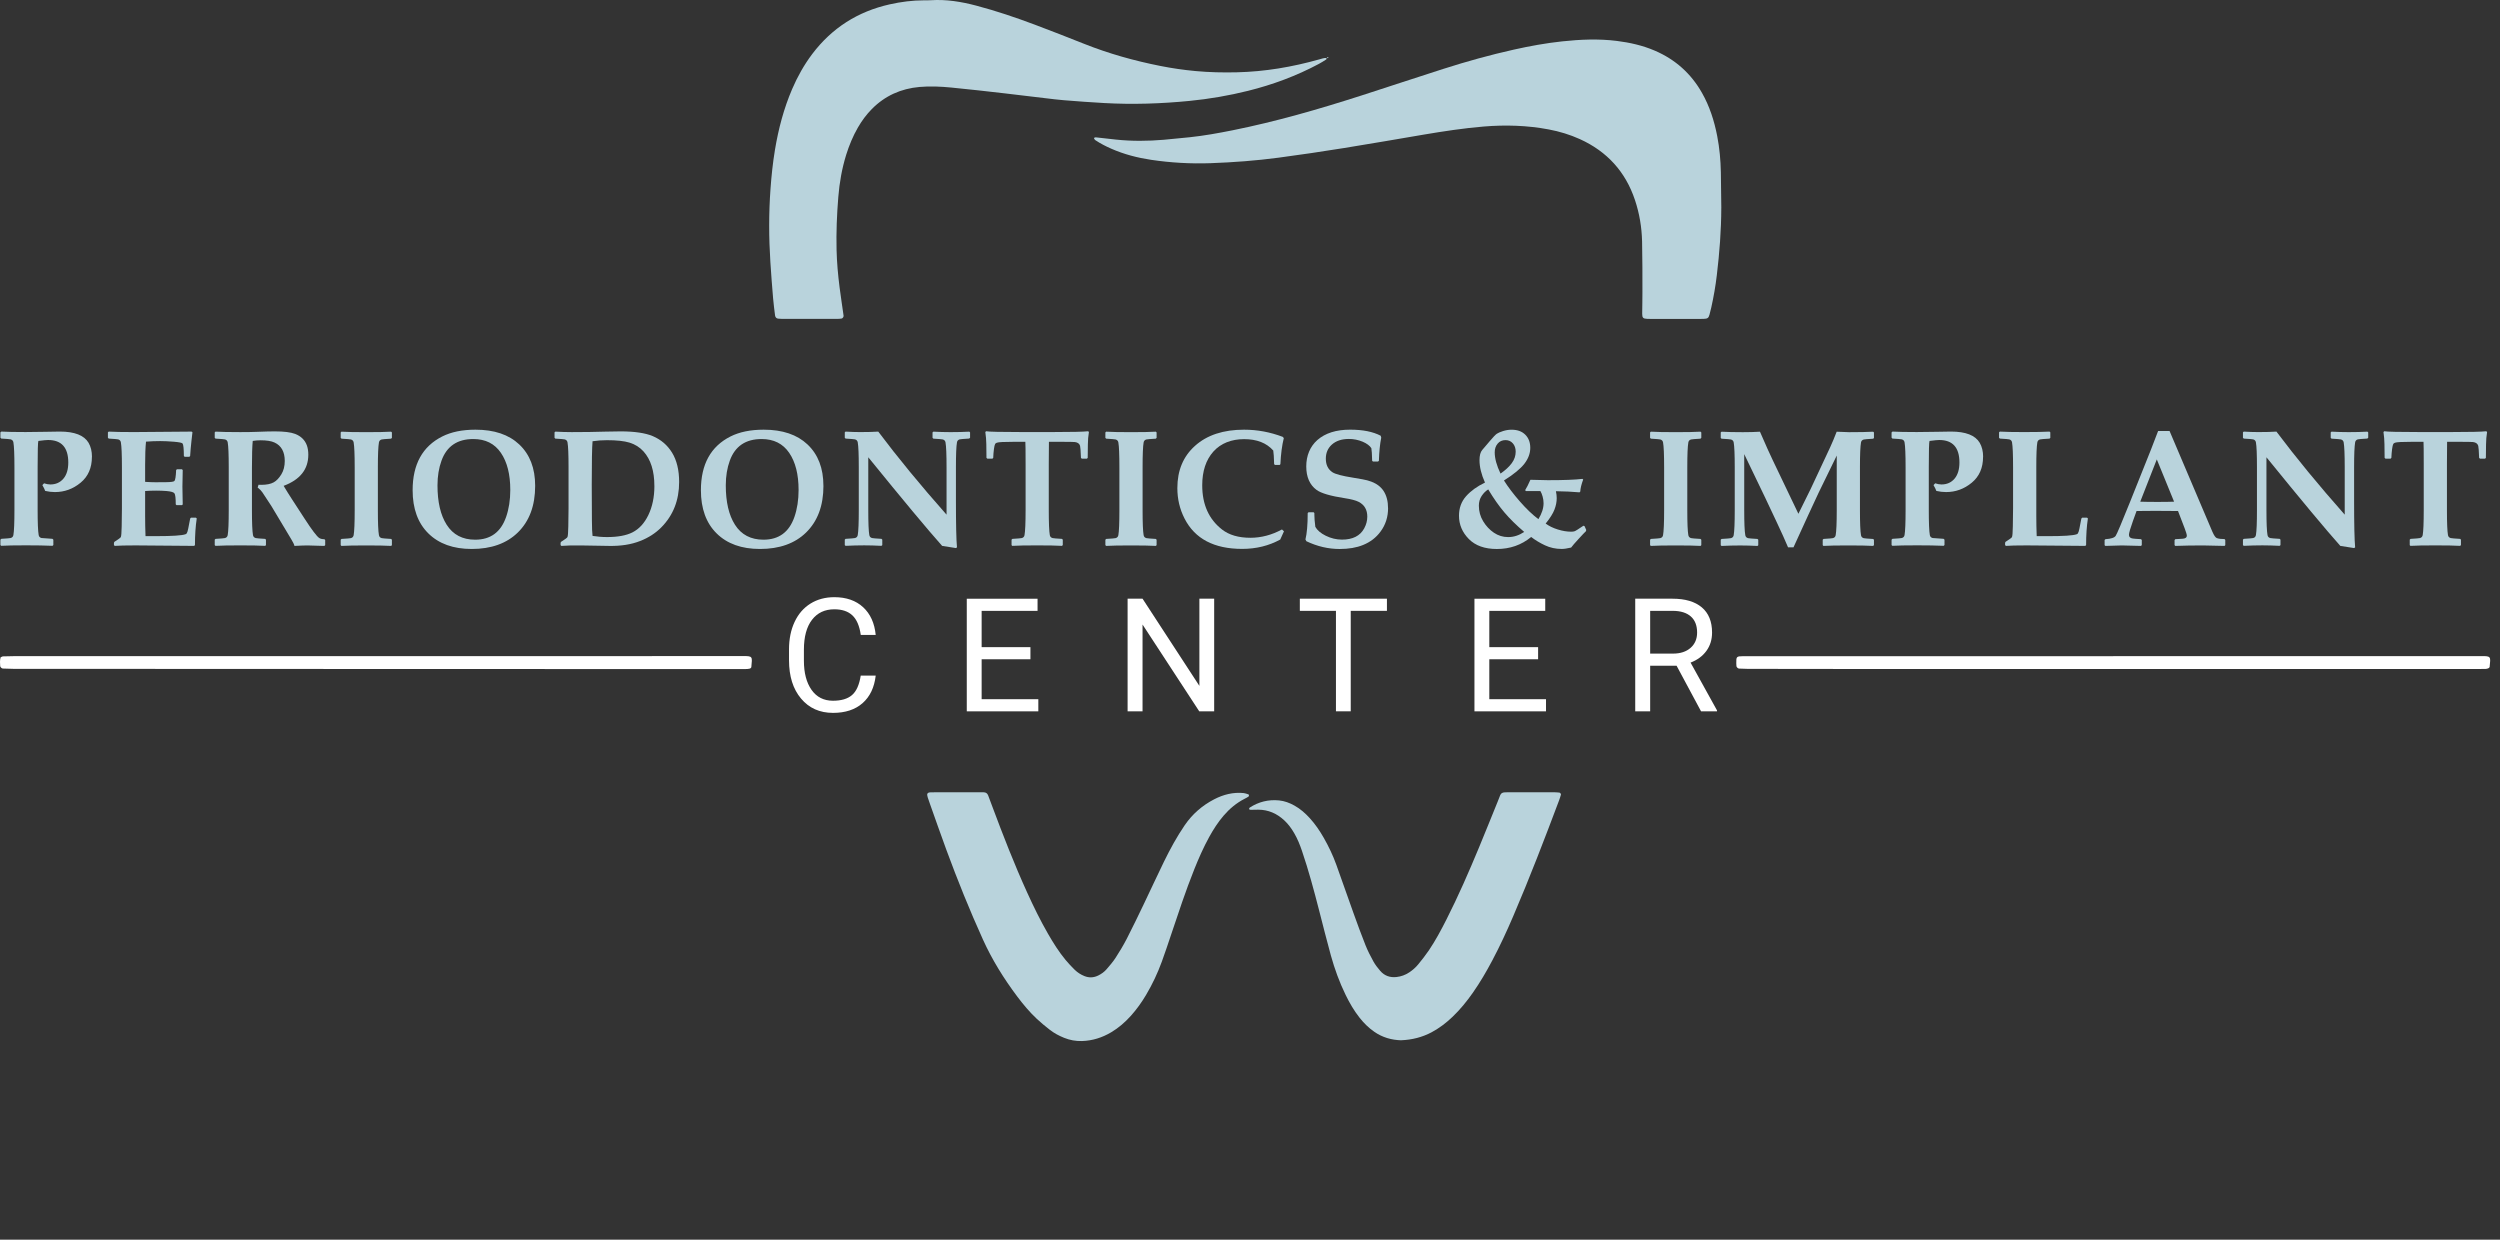 <svg width="242" height="120" viewBox="0 0 242 120" fill="none" xmlns="http://www.w3.org/2000/svg">
<rect x="0" y="0" width="242" height="120" fill="#333333" stroke="none"/>
<g clip-path="url(#clip0_1228_68)">
<path d="M166.621 20.136C166.616 22.31 166.446 24.477 166.189 26.633C166.065 27.68 165.885 28.719 165.656 29.748C165.602 29.99 165.54 30.232 165.476 30.471C165.391 30.777 165.286 30.855 164.936 30.865C164.843 30.867 164.75 30.87 164.658 30.87C163.014 30.87 161.37 30.87 159.726 30.87C159.633 30.87 159.541 30.87 159.448 30.865C159.052 30.849 158.962 30.762 158.964 30.36C158.969 29.679 158.99 28.994 158.987 28.313C158.985 26.669 158.993 25.024 158.954 23.381C158.923 22.012 158.699 20.666 158.264 19.362C157.348 16.619 155.563 14.664 152.939 13.47C151.974 13.033 150.965 12.726 149.926 12.531C147.839 12.137 145.74 12.073 143.625 12.248C141.675 12.41 139.745 12.706 137.821 13.03C135.253 13.465 132.688 13.915 130.118 14.327C128.006 14.666 125.891 14.983 123.768 15.263C121.584 15.554 119.387 15.716 117.187 15.796C115.26 15.865 113.34 15.755 111.434 15.472C110.112 15.274 108.823 14.942 107.593 14.404C107.053 14.167 106.528 13.9 106.036 13.573C105.951 13.516 105.869 13.359 105.913 13.341C105.964 13.318 106.026 13.29 106.077 13.295C106.726 13.364 107.372 13.442 108.017 13.511C109.566 13.676 111.115 13.66 112.664 13.529C113.497 13.457 114.331 13.375 115.165 13.285C116.554 13.138 117.925 12.889 119.294 12.616C123.526 11.767 127.663 10.57 131.767 9.251C134.422 8.396 137.07 7.514 139.727 6.665C141.971 5.947 144.24 5.317 146.543 4.802C148.086 4.457 149.643 4.174 151.215 4.005C152.975 3.817 154.742 3.74 156.507 3.961C157.776 4.12 159.011 4.398 160.189 4.905C162.167 5.754 163.688 7.113 164.75 8.986C165.494 10.295 165.942 11.708 166.227 13.177C166.451 14.337 166.557 15.51 166.58 16.691C166.603 17.839 166.611 18.986 166.623 20.134L166.621 20.136Z" fill="#B9D3DC"/>
<path d="M128.407 5.592C128.399 5.649 128.412 5.734 128.381 5.754C128.147 5.906 127.913 6.055 127.666 6.186C125.494 7.347 123.205 8.196 120.82 8.79C118.952 9.256 117.061 9.58 115.147 9.768C112.396 10.038 109.643 10.13 106.88 9.974C105.581 9.899 104.282 9.811 102.985 9.701C102.398 9.652 101.814 9.58 101.228 9.51C99.905 9.354 98.583 9.189 97.258 9.037C95.534 8.842 93.81 8.638 92.081 8.474C91.062 8.376 90.038 8.327 89.014 8.417C87.219 8.577 85.665 9.266 84.391 10.558C83.864 11.09 83.426 11.69 83.051 12.335C82.567 13.172 82.202 14.057 81.913 14.978C81.497 16.316 81.26 17.682 81.147 19.081C81.008 20.785 80.941 22.485 80.98 24.191C81.008 25.4 81.118 26.604 81.27 27.803C81.389 28.724 81.53 29.643 81.659 30.564C81.674 30.674 81.564 30.826 81.458 30.837C81.335 30.849 81.211 30.867 81.088 30.867C79.289 30.867 77.491 30.867 75.692 30.867C75.569 30.867 75.445 30.855 75.322 30.844C75.162 30.829 75.049 30.716 75.026 30.541C74.959 29.988 74.882 29.434 74.836 28.879C74.738 27.705 74.645 26.53 74.571 25.354C74.419 23 74.414 20.646 74.584 18.291C74.676 17.023 74.807 15.76 75.016 14.504C75.353 12.479 75.87 10.506 76.683 8.615C77.2 7.414 77.833 6.279 78.62 5.234C80.529 2.705 83.04 1.113 86.125 0.421C87.216 0.176 88.322 0.032 89.444 0.032C89.66 0.032 89.879 0.037 90.095 0.022C91.598 -0.076 93.059 0.163 94.507 0.547C96.427 1.054 98.305 1.689 100.163 2.386C101.758 2.986 103.345 3.606 104.927 4.236C107.325 5.191 109.795 5.883 112.324 6.384C113.451 6.608 114.586 6.773 115.728 6.878C117.056 7.002 118.388 7.03 119.724 6.999C122.435 6.938 125.088 6.485 127.692 5.752C127.931 5.685 128.162 5.597 128.417 5.613L128.399 5.589L128.407 5.592Z" fill="#B9D3DC"/>
<path d="M92.614 76.694C93.484 76.694 94.35 76.694 95.22 76.694C95.426 76.694 95.575 76.795 95.65 76.988C95.784 77.335 95.912 77.685 96.041 78.032C97.093 80.85 98.179 83.651 99.427 86.391C100.044 87.747 100.695 89.082 101.439 90.374C101.951 91.262 102.491 92.131 103.147 92.921C103.425 93.253 103.721 93.572 104.032 93.876C104.3 94.135 104.611 94.339 104.961 94.48C105.421 94.668 105.869 94.645 106.309 94.429C106.618 94.277 106.898 94.079 107.122 93.816C107.423 93.464 107.732 93.112 107.984 92.723C108.37 92.126 108.74 91.514 109.067 90.881C109.648 89.751 110.197 88.604 110.747 87.459C111.39 86.119 112.01 84.765 112.664 83.427C113.263 82.203 113.914 81.001 114.686 79.874C115.419 78.804 116.371 77.976 117.519 77.379C118.414 76.913 119.369 76.666 120.39 76.769C120.539 76.784 120.686 76.846 120.833 76.892C120.858 76.9 120.899 76.934 120.899 76.952C120.899 77.006 120.894 77.083 120.863 77.106C120.735 77.191 120.596 77.263 120.459 77.332C119.677 77.736 119.016 78.292 118.445 78.956C117.897 79.594 117.447 80.299 117.043 81.035C116.49 82.041 116.029 83.09 115.602 84.158C114.774 86.232 114.074 88.352 113.366 90.467C113.073 91.349 112.777 92.229 112.458 93.104C112.054 94.213 111.55 95.278 110.948 96.294C110.521 97.017 110.034 97.699 109.474 98.324C108.91 98.952 108.282 99.5 107.554 99.93C106.685 100.444 105.751 100.742 104.734 100.773C104.135 100.791 103.564 100.686 103.008 100.462C102.517 100.264 102.051 100.017 101.632 99.693C101.192 99.351 100.759 98.996 100.353 98.615C99.648 97.956 99.036 97.215 98.457 96.446C97.17 94.73 96.043 92.918 95.153 90.958C93.859 88.105 92.691 85.203 91.608 82.264C91.062 80.783 90.543 79.288 90.013 77.798C89.941 77.595 89.869 77.389 89.802 77.183C89.689 76.831 89.763 76.707 90.1 76.697C90.316 76.689 90.535 76.692 90.751 76.692C91.371 76.692 91.991 76.692 92.611 76.692V76.702L92.614 76.694Z" fill="#B9D3DC"/>
<path d="M135.657 100.701C134.692 100.676 133.812 100.421 133.023 99.87C132.482 99.495 132.022 99.039 131.615 98.525C131.072 97.84 130.638 97.092 130.257 96.309C129.657 95.08 129.192 93.799 128.826 92.481C128.43 91.048 128.072 89.602 127.699 88.161C127.198 86.211 126.678 84.264 126.027 82.355C125.826 81.765 125.595 81.194 125.281 80.654C125.016 80.196 124.707 79.769 124.316 79.409C123.606 78.75 122.775 78.38 121.797 78.377C121.55 78.377 121.301 78.39 121.054 78.39C121.005 78.39 120.92 78.356 120.912 78.326C120.902 78.279 120.933 78.2 120.974 78.174C121.836 77.613 122.783 77.381 123.807 77.479C124.342 77.531 124.831 77.718 125.296 77.976C125.873 78.295 126.359 78.727 126.799 79.211C127.321 79.787 127.756 80.427 128.142 81.104C128.618 81.94 129.032 82.807 129.359 83.716C129.922 85.293 130.47 86.872 131.039 88.447C131.407 89.468 131.777 90.487 132.179 91.493C132.397 92.039 132.668 92.566 132.953 93.081C133.133 93.402 133.365 93.701 133.607 93.981C134.021 94.462 134.561 94.647 135.191 94.575C135.631 94.524 136.035 94.377 136.403 94.135C136.743 93.912 137.046 93.644 137.301 93.33C137.654 92.898 137.998 92.458 138.312 91.998C138.958 91.046 139.496 90.032 140.015 89.008C141.166 86.739 142.182 84.408 143.157 82.061C143.774 80.572 144.374 79.077 144.981 77.582C145.063 77.381 145.143 77.178 145.22 76.977C145.297 76.777 145.46 76.707 145.658 76.7C145.75 76.694 145.843 76.692 145.936 76.692C147.456 76.692 148.977 76.692 150.495 76.692C150.649 76.692 150.803 76.712 150.955 76.725C151.027 76.73 151.12 76.862 151.099 76.926C151.043 77.103 150.994 77.284 150.927 77.456C149.509 81.228 148.066 84.992 146.476 88.697C145.853 90.15 145.189 91.586 144.448 92.983C143.882 94.053 143.273 95.095 142.578 96.088C141.989 96.93 141.346 97.722 140.602 98.432C139.995 99.014 139.331 99.52 138.588 99.919C137.666 100.411 136.684 100.65 135.657 100.696V100.701Z" fill="#B9D3DC"/>
<path d="M204.56 63.511C216.186 63.511 227.815 63.511 239.442 63.511C239.689 63.511 239.938 63.511 240.185 63.511C241.145 63.504 241.104 63.552 240.996 64.561C240.991 64.607 240.929 64.666 240.877 64.687C240.795 64.723 240.703 64.749 240.612 64.751C240.304 64.762 239.992 64.762 239.684 64.762C233.915 64.762 228.15 64.762 222.381 64.762C209.018 64.762 195.653 64.762 182.289 64.762C177.918 64.762 173.544 64.751 169.173 64.746C168.895 64.746 168.615 64.731 168.337 64.718C168.231 64.713 168.093 64.579 168.087 64.479C168.082 64.386 168.072 64.293 168.072 64.201C168.064 63.552 168.09 63.527 168.743 63.519C168.96 63.516 169.178 63.519 169.394 63.519C181.116 63.519 192.835 63.519 204.557 63.519V63.514L204.56 63.511Z" fill="white"/>
<path d="M0.057 63.632C0.131 63.601 0.214 63.542 0.299 63.537C0.638 63.522 0.98 63.516 1.32 63.516C11.179 63.516 21.041 63.516 30.9 63.516C44.325 63.516 57.75 63.511 71.175 63.509C71.422 63.509 71.671 63.509 71.918 63.509C72.88 63.498 72.824 63.552 72.731 64.561C72.721 64.669 72.621 64.71 72.536 64.731C72.415 64.757 72.291 64.762 72.168 64.764C71.89 64.769 71.609 64.767 71.332 64.767C60.387 64.767 49.442 64.764 38.497 64.759C26.096 64.754 13.693 64.749 1.292 64.744C0.952 64.744 0.61 64.728 0.27 64.715C0.165 64.71 0.026 64.574 0.018 64.481C0 64.203 -0.026 63.925 0.059 63.635L0.057 63.632Z" fill="white"/>
<path d="M128.425 5.613C128.466 5.579 128.505 5.543 128.546 5.517C128.554 5.512 128.6 5.551 128.597 5.553C128.554 5.654 128.484 5.641 128.407 5.592L128.422 5.613H128.425Z" fill="#B9D3DC"/>
<path d="M8.897 44.218C8.897 45.291 8.532 46.127 7.798 46.729C7.068 47.331 6.239 47.632 5.318 47.632C5.007 47.632 4.691 47.596 4.374 47.521C4.328 47.38 4.235 47.192 4.101 46.958L4.266 46.785C4.485 46.857 4.685 46.896 4.868 46.896C5.393 46.896 5.815 46.711 6.134 46.338C6.453 45.965 6.61 45.442 6.61 44.771C6.61 43.317 5.956 42.592 4.649 42.592C4.492 42.592 4.181 42.623 3.713 42.684C3.667 42.81 3.643 43.662 3.643 45.239V49.371C3.643 50.611 3.677 51.419 3.744 51.792C3.769 51.944 3.86 52.039 4.009 52.08C4.055 52.09 4.413 52.116 5.079 52.157L5.164 52.242V52.757L5.087 52.834C4.374 52.803 3.52 52.788 2.524 52.788C1.405 52.788 0.602 52.803 0.119 52.834L0.041 52.765V52.242L0.126 52.157C0.651 52.127 0.955 52.101 1.032 52.08C1.184 52.039 1.271 51.941 1.297 51.792C1.364 51.416 1.397 50.609 1.397 49.371V45.239C1.397 43.999 1.364 43.191 1.297 42.818C1.271 42.666 1.181 42.571 1.032 42.53C0.955 42.509 0.649 42.484 0.119 42.453L0.041 42.368V41.853L0.126 41.776C0.636 41.807 1.42 41.822 2.478 41.822C2.915 41.822 3.546 41.815 4.369 41.799C5.192 41.784 5.666 41.776 5.792 41.776C7.22 41.776 8.146 42.139 8.573 42.862C8.792 43.237 8.902 43.69 8.902 44.22L8.897 44.218Z" fill="#B9D3DC"/>
<path d="M19.044 50.187C18.928 50.948 18.872 51.807 18.872 52.765L18.795 52.842L13.114 52.795C12.165 52.795 11.496 52.811 11.107 52.842L11.03 52.765V52.546L11.069 52.453C11.454 52.209 11.663 52.054 11.694 51.993C11.74 51.895 11.768 51.548 11.779 50.953L11.802 49.204V45.242C11.802 44.002 11.768 43.194 11.701 42.821C11.676 42.669 11.586 42.574 11.437 42.532C11.359 42.512 11.053 42.486 10.523 42.455L10.446 42.378V41.848L10.523 41.779C11.048 41.81 11.861 41.825 12.96 41.825C13.94 41.825 15.8 41.81 18.545 41.779L18.63 41.84L18.53 42.708C18.499 42.983 18.476 43.217 18.46 43.41L18.406 44.135L18.329 44.22H17.876L17.799 44.143C17.794 43.436 17.753 43.032 17.673 42.931C17.616 42.859 17.336 42.8 16.834 42.759C16.333 42.718 15.89 42.697 15.509 42.697C15.056 42.697 14.598 42.715 14.133 42.751C14.076 43.299 14.048 44.056 14.048 45.026V46.644C14.46 46.67 14.794 46.682 15.049 46.682L16.073 46.675C16.551 46.67 16.824 46.631 16.886 46.556C16.968 46.464 17.025 46.111 17.05 45.502L17.128 45.424H17.611L17.688 45.502C17.668 46.086 17.658 46.618 17.658 47.104C17.658 47.629 17.668 48.206 17.688 48.831L17.611 48.9H17.089L17.012 48.823C17.012 48.224 16.971 47.869 16.886 47.755C16.803 47.642 16.551 47.57 16.127 47.532C15.81 47.506 15.471 47.493 15.111 47.493C14.73 47.493 14.375 47.506 14.048 47.532V49.914C14.048 50.596 14.061 51.257 14.086 51.898H15.149C16.67 51.898 17.604 51.838 17.946 51.718C18.002 51.697 18.044 51.669 18.072 51.633C18.123 51.56 18.175 51.404 18.221 51.164L18.409 50.194L18.486 50.109H18.962L19.047 50.187H19.044Z" fill="#B9D3DC"/>
<path d="M31.476 52.767L31.399 52.844C31.363 52.844 31.263 52.842 31.103 52.837C30.39 52.811 29.945 52.798 29.768 52.798C29.503 52.798 29.081 52.813 28.502 52.844C28.481 52.718 28.381 52.51 28.206 52.219L26.269 48.985L25.402 47.665C25.294 47.503 25.139 47.344 24.941 47.189L25.026 46.924C25.147 46.929 25.235 46.932 25.291 46.932C25.8 46.932 26.202 46.852 26.495 46.69C26.76 46.544 27.005 46.289 27.231 45.923C27.455 45.558 27.565 45.123 27.565 44.619C27.565 43.739 27.236 43.145 26.58 42.839C26.269 42.692 25.811 42.62 25.214 42.62C24.954 42.62 24.704 42.641 24.465 42.682C24.414 43.191 24.388 44.063 24.388 45.291V49.376C24.388 50.616 24.422 51.424 24.488 51.797C24.514 51.949 24.604 52.044 24.753 52.085C24.831 52.106 25.137 52.132 25.667 52.163L25.744 52.24V52.762L25.674 52.839C25.152 52.808 24.352 52.793 23.269 52.793C22.186 52.793 21.347 52.808 20.863 52.839L20.786 52.77V52.24L20.863 52.163C21.393 52.132 21.699 52.106 21.777 52.085C21.928 52.044 22.016 51.947 22.042 51.797C22.108 51.422 22.142 50.614 22.142 49.376V45.244C22.142 44.004 22.108 43.196 22.042 42.823C22.016 42.672 21.926 42.576 21.777 42.535C21.699 42.514 21.393 42.489 20.863 42.458L20.786 42.381V41.851L20.863 41.781C21.373 41.812 22.175 41.828 23.269 41.828C23.904 41.828 24.419 41.82 24.815 41.804C25.602 41.774 26.189 41.758 26.58 41.758C27.48 41.758 28.142 41.838 28.564 42C29.132 42.219 29.511 42.589 29.703 43.109C29.796 43.364 29.845 43.667 29.845 44.014C29.845 45.432 29.047 46.435 27.455 47.03C27.715 47.467 27.99 47.91 28.283 48.357L29.487 50.21C30.195 51.303 30.668 51.926 30.902 52.078C31.023 52.155 31.188 52.196 31.401 52.196L31.479 52.273V52.772L31.476 52.767Z" fill="#B9D3DC"/>
<path d="M37.936 52.767L37.867 52.844C37.347 52.813 36.542 52.798 35.454 52.798C34.365 52.798 33.568 52.813 33.048 52.844L32.979 52.767V52.245L33.056 52.168C33.588 52.137 33.892 52.111 33.969 52.09C34.121 52.049 34.208 51.952 34.234 51.802C34.301 51.427 34.334 50.619 34.334 49.381V45.249C34.334 44.009 34.301 43.202 34.234 42.828C34.208 42.677 34.118 42.581 33.969 42.54C33.892 42.52 33.586 42.494 33.056 42.463L32.979 42.386V41.856L33.056 41.786C33.555 41.817 34.358 41.833 35.461 41.833C36.565 41.833 37.36 41.817 37.859 41.786L37.936 41.856V42.386L37.859 42.463C37.327 42.494 37.023 42.52 36.946 42.54C36.794 42.581 36.707 42.679 36.681 42.828C36.614 43.204 36.578 44.012 36.578 45.249V49.381C36.578 50.621 36.611 51.429 36.681 51.802C36.707 51.954 36.794 52.049 36.946 52.09C37.023 52.111 37.329 52.137 37.859 52.168L37.936 52.245V52.767Z" fill="#B9D3DC"/>
<path d="M51.804 47.025C51.804 48.947 51.243 50.454 50.124 51.548C49.035 52.61 47.548 53.14 45.663 53.14C43.882 53.14 42.483 52.639 41.466 51.635C40.45 50.632 39.943 49.237 39.943 47.452C39.943 44.946 40.898 43.212 42.812 42.249C43.681 41.812 44.752 41.593 46.023 41.593C47.839 41.593 49.254 42.069 50.265 43.024C51.292 43.994 51.804 45.327 51.804 47.025ZM49.396 47.429C49.396 45.918 49.092 44.719 48.485 43.832C47.878 42.944 46.99 42.499 45.817 42.499C44.271 42.499 43.244 43.194 42.74 44.586C42.48 45.298 42.349 46.098 42.349 46.983C42.349 48.594 42.645 49.865 43.239 50.796C43.854 51.761 44.772 52.242 45.997 52.242C47.482 52.242 48.48 51.512 48.989 50.048C49.259 49.271 49.396 48.398 49.396 47.431V47.429Z" fill="#B9D3DC"/>
<path d="M65.741 46.657C65.741 48.422 65.165 49.886 64.014 51.049C63.451 51.617 62.769 52.057 61.967 52.368C61.107 52.708 60.104 52.865 58.959 52.844L56.201 52.798C55.45 52.788 54.83 52.803 54.341 52.844L54.264 52.767V52.548L54.302 52.456C54.688 52.212 54.896 52.057 54.927 51.995C54.974 51.903 55.002 51.555 55.012 50.956L55.035 49.206V45.244C55.035 44.004 55.002 43.196 54.935 42.823C54.909 42.672 54.819 42.576 54.67 42.535C54.593 42.514 54.287 42.489 53.757 42.458L53.679 42.381V41.851L53.757 41.781C54.31 41.812 54.835 41.828 55.334 41.828C56.548 41.828 57.642 41.812 58.614 41.781C59.098 41.766 59.587 41.758 60.075 41.758C61.429 41.758 62.468 41.913 63.194 42.219C63.986 42.558 64.606 43.088 65.054 43.814C65.512 44.56 65.741 45.509 65.741 46.664V46.657ZM63.343 47.032C63.343 45.589 62.993 44.48 62.296 43.703C61.931 43.297 61.475 43.011 60.93 42.844C60.41 42.687 59.682 42.61 58.751 42.61C58.267 42.61 57.804 42.643 57.359 42.713C57.307 43.297 57.281 44.707 57.281 46.947L57.297 50.362C57.302 51.123 57.323 51.627 57.359 51.877C57.817 51.949 58.285 51.988 58.766 51.988C59.803 51.988 60.621 51.836 61.22 51.535C61.866 51.206 62.378 50.65 62.759 49.862C63.15 49.05 63.346 48.108 63.346 47.035L63.343 47.032Z" fill="#B9D3DC"/>
<path d="M79.709 47.025C79.709 48.947 79.148 50.454 78.029 51.548C76.94 52.61 75.453 53.14 73.567 53.14C71.787 53.14 70.387 52.639 69.371 51.635C68.355 50.632 67.848 49.237 67.848 47.452C67.848 44.946 68.802 43.212 70.714 42.249C71.584 41.812 72.654 41.593 73.925 41.593C75.744 41.593 77.156 42.069 78.168 43.024C79.194 43.994 79.706 45.327 79.706 47.025H79.709ZM77.303 47.429C77.303 45.918 76.999 44.719 76.392 43.832C75.785 42.944 74.895 42.499 73.724 42.499C72.178 42.499 71.151 43.194 70.647 44.586C70.387 45.298 70.256 46.098 70.256 46.983C70.256 48.594 70.552 49.865 71.146 50.796C71.761 51.761 72.68 52.242 73.904 52.242C75.389 52.242 76.387 51.512 76.897 50.048C77.167 49.271 77.303 48.398 77.303 47.431V47.429Z" fill="#B9D3DC"/>
<path d="M93.898 42.376L93.813 42.453C93.28 42.484 92.977 42.509 92.9 42.53C92.748 42.571 92.66 42.669 92.635 42.818C92.568 43.194 92.534 44.002 92.534 45.239V48.411C92.534 50.75 92.568 52.273 92.635 52.983L92.534 53.053C91.945 52.955 91.5 52.883 91.199 52.842C89.802 51.275 87.419 48.414 84.049 44.264V49.374C84.049 50.614 84.082 51.422 84.149 51.795C84.175 51.947 84.265 52.042 84.414 52.083C84.492 52.103 84.798 52.129 85.328 52.16L85.405 52.237V52.767L85.328 52.837C84.728 52.806 84.172 52.79 83.655 52.79C83.056 52.79 82.454 52.806 81.852 52.837L81.775 52.767V52.237L81.852 52.16C82.382 52.129 82.688 52.103 82.765 52.083C82.917 52.042 83.004 51.944 83.03 51.795C83.097 51.419 83.13 50.611 83.13 49.374V45.242C83.13 44.002 83.097 43.194 83.03 42.821C83.004 42.669 82.914 42.574 82.765 42.532C82.688 42.512 82.382 42.486 81.852 42.455L81.775 42.378V41.848L81.852 41.779C82.346 41.81 82.817 41.825 83.267 41.825C83.969 41.825 84.553 41.81 85.016 41.779C86.892 44.279 89.094 46.958 91.626 49.819V45.247C91.626 44.007 91.593 43.199 91.526 42.826C91.5 42.674 91.41 42.579 91.261 42.538C91.183 42.517 90.877 42.491 90.347 42.461L90.27 42.383V41.853L90.347 41.784C90.931 41.815 91.484 41.83 92.012 41.83C92.683 41.83 93.288 41.815 93.826 41.784L93.903 41.853V42.383L93.898 42.376Z" fill="#B9D3DC"/>
<path d="M105.406 41.82C105.344 42.206 105.308 42.605 105.306 43.016L105.29 44.321L105.213 44.398H104.722L104.637 44.328C104.611 43.662 104.583 43.271 104.552 43.158C104.49 42.949 104.323 42.826 104.053 42.79C103.947 42.774 103.458 42.767 102.584 42.767H101.536C101.526 42.949 101.521 43.672 101.521 44.938V49.376C101.521 50.616 101.554 51.424 101.621 51.797C101.647 51.949 101.737 52.044 101.886 52.085C101.963 52.106 102.27 52.132 102.8 52.163L102.877 52.24V52.762L102.8 52.839C102.285 52.808 101.482 52.793 100.394 52.793C99.306 52.793 98.477 52.808 97.989 52.839L97.919 52.77V52.24L97.996 52.163C98.526 52.132 98.832 52.106 98.909 52.085C99.061 52.044 99.149 51.947 99.174 51.797C99.241 51.422 99.278 50.614 99.278 49.376V44.938C99.278 43.652 99.27 42.929 99.254 42.767H98.138C97.206 42.767 96.661 42.795 96.504 42.852C96.422 42.882 96.362 42.921 96.332 42.97C96.285 43.052 96.247 43.219 96.213 43.469C96.177 43.744 96.154 44.03 96.144 44.321L96.067 44.398H95.575L95.49 44.321L95.475 42.985C95.47 42.61 95.439 42.221 95.38 41.822L95.449 41.745C95.758 41.797 96.877 41.822 98.809 41.822H101.974C103.754 41.822 104.876 41.797 105.334 41.745L105.411 41.822L105.406 41.82Z" fill="#B9D3DC"/>
<path d="M111.959 52.767L111.889 52.844C111.37 52.813 110.564 52.798 109.476 52.798C108.388 52.798 107.59 52.813 107.071 52.844L107.001 52.767V52.245L107.078 52.168C107.608 52.137 107.914 52.111 107.992 52.09C108.143 52.049 108.231 51.952 108.257 51.802C108.324 51.427 108.357 50.619 108.357 49.381V45.249C108.357 44.009 108.324 43.202 108.257 42.828C108.231 42.677 108.141 42.581 107.992 42.54C107.914 42.52 107.608 42.494 107.078 42.463L107.001 42.386V41.856L107.078 41.786C107.577 41.817 108.38 41.833 109.484 41.833C110.588 41.833 111.383 41.817 111.882 41.786L111.959 41.856V42.386L111.882 42.463C111.352 42.494 111.046 42.52 110.968 42.54C110.817 42.581 110.729 42.679 110.703 42.828C110.636 43.204 110.603 44.012 110.603 45.249V49.381C110.603 50.621 110.636 51.429 110.703 51.802C110.729 51.954 110.819 52.049 110.968 52.09C111.046 52.111 111.352 52.137 111.882 52.168L111.959 52.245V52.767Z" fill="#B9D3DC"/>
<path d="M124.288 51.429L123.928 52.227C122.829 52.831 121.599 53.133 120.241 53.133C117.521 53.133 115.661 52.152 114.663 50.194C114.2 49.289 113.968 48.306 113.968 47.248C113.968 45.54 114.537 44.179 115.671 43.163C116.832 42.116 118.419 41.593 120.429 41.593C121.705 41.593 122.952 41.825 124.172 42.288L124.272 42.407C124.095 43.124 123.987 43.966 123.943 44.93L123.874 45.008H123.413L123.336 44.923C123.32 44.292 123.292 43.855 123.251 43.611C122.6 42.877 121.661 42.509 120.431 42.509C119.201 42.509 118.172 42.911 117.454 43.713C116.737 44.516 116.376 45.605 116.376 46.978C116.376 48.839 117.017 50.264 118.298 51.26C118.98 51.789 119.896 52.057 121.041 52.057C122.083 52.057 123.102 51.789 124.095 51.252L124.29 51.432L124.288 51.429Z" fill="#B9D3DC"/>
<path d="M134.366 49.188C134.366 50.048 134.121 50.807 133.632 51.463C133.205 52.042 132.644 52.471 131.952 52.752C131.317 53.012 130.558 53.143 129.678 53.143C128.584 53.143 127.512 52.893 126.459 52.392L126.367 52.219C126.513 51.62 126.585 50.768 126.585 49.664L126.663 49.587H127.162L127.231 49.664V49.844C127.231 50.135 127.262 50.521 127.324 51C127.512 51.334 127.849 51.62 128.332 51.859C128.837 52.109 129.364 52.235 129.909 52.235C130.941 52.235 131.654 51.874 132.05 51.157C132.253 50.786 132.354 50.403 132.354 50.009C132.354 49.343 132.076 48.867 131.517 48.579C131.242 48.437 130.797 48.321 130.182 48.226C128.79 48.013 127.877 47.745 127.439 47.421C126.778 46.932 126.446 46.173 126.446 45.147C126.446 44.12 126.807 43.227 127.524 42.592C128.286 41.925 129.343 41.591 130.697 41.591C131.916 41.591 132.899 41.786 133.65 42.178L133.704 42.365C133.578 42.985 133.504 43.729 133.478 44.601L133.393 44.678H132.902L132.824 44.601C132.809 43.976 132.783 43.569 132.747 43.382C132.585 43.137 132.305 42.929 131.903 42.756C131.476 42.579 131.031 42.491 130.568 42.491C129.871 42.491 129.318 42.677 128.911 43.047C128.53 43.397 128.34 43.847 128.34 44.398C128.34 44.997 128.556 45.437 128.988 45.718C129.269 45.9 129.933 46.075 130.98 46.24C131.088 46.255 131.394 46.307 131.893 46.397C132.199 46.448 132.485 46.526 132.745 46.623C133.27 46.821 133.666 47.122 133.933 47.529C134.219 47.971 134.363 48.525 134.363 49.186L134.366 49.188Z" fill="#B9D3DC"/>
<path d="M153.389 50.938L153.546 51.298L153.523 51.416C153.417 51.509 153.181 51.761 152.807 52.168C152.434 52.574 152.195 52.852 152.085 53.004C151.709 53.091 151.405 53.138 151.171 53.138C150.587 53.138 150.047 53.019 149.55 52.785C149.054 52.551 148.609 52.283 148.218 51.98C147.276 52.757 146.167 53.143 144.896 53.143C143.725 53.143 142.82 52.821 142.184 52.178C141.549 51.535 141.23 50.783 141.23 49.924C141.23 49.181 141.459 48.55 141.917 48.033C142.375 47.519 142.984 47.079 143.746 46.713C143.391 45.921 143.216 45.2 143.216 44.55C143.216 44.092 143.304 43.76 143.481 43.556L144.232 42.674C144.549 42.298 144.77 42.069 144.894 41.987C145.014 41.905 145.213 41.817 145.488 41.73C145.761 41.642 146.038 41.596 146.319 41.596C146.882 41.596 147.325 41.755 147.646 42.077C147.971 42.399 148.13 42.823 148.13 43.353C148.13 43.883 147.94 44.403 147.559 44.892C147.178 45.381 146.52 45.921 145.583 46.51C145.984 47.146 146.496 47.822 147.122 48.538C147.747 49.253 148.346 49.827 148.917 50.254C149.249 49.713 149.417 49.199 149.417 48.715C149.417 48.496 149.386 48.28 149.326 48.067C149.267 47.853 149.195 47.676 149.11 47.537H147.706L147.636 47.444C147.773 47.236 147.94 46.901 148.143 46.443C148.935 46.469 149.496 46.482 149.831 46.482C151.372 46.482 152.486 46.441 153.175 46.356L153.253 46.417C153.075 46.896 152.982 47.285 152.972 47.58L152.895 47.658C152.198 47.596 151.436 47.56 150.613 47.55C150.664 47.784 150.69 48.005 150.69 48.213C150.69 48.579 150.618 48.952 150.471 49.33C150.325 49.711 150.042 50.161 149.62 50.681C149.944 50.92 150.335 51.113 150.796 51.254C151.256 51.398 151.688 51.468 152.09 51.468C152.211 51.468 152.316 51.455 152.406 51.429C152.496 51.404 152.787 51.224 153.278 50.889L153.386 50.935L153.389 50.938ZM144.06 47.375C143.821 47.521 143.61 47.73 143.427 48.002C143.244 48.275 143.154 48.592 143.154 48.952C143.154 49.5 143.293 50.001 143.571 50.459C143.849 50.917 144.196 51.288 144.611 51.568C145.025 51.849 145.485 51.99 145.99 51.99C146.527 51.99 147.044 51.823 147.544 51.491C146.787 50.845 146.149 50.218 145.629 49.605C145.107 48.993 144.585 48.249 144.06 47.375ZM145.249 45.844C145.722 45.514 146.085 45.18 146.339 44.835C146.594 44.49 146.718 44.12 146.718 43.719C146.718 43.397 146.628 43.129 146.445 42.919C146.262 42.708 146.026 42.602 145.735 42.602C145.418 42.602 145.164 42.715 144.973 42.942C144.783 43.168 144.688 43.451 144.688 43.788C144.688 44.377 144.876 45.062 145.251 45.844H145.249Z" fill="#B9D3DC"/>
<path d="M164.686 52.767L164.617 52.844C164.097 52.813 163.292 52.798 162.203 52.798C161.115 52.798 160.318 52.813 159.798 52.844L159.728 52.767V52.245L159.806 52.168C160.336 52.137 160.642 52.111 160.719 52.09C160.871 52.049 160.958 51.952 160.984 51.802C161.051 51.427 161.087 50.619 161.087 49.381V45.249C161.087 44.009 161.053 43.202 160.984 42.828C160.958 42.677 160.868 42.581 160.719 42.54C160.642 42.52 160.336 42.494 159.806 42.463L159.728 42.386V41.856L159.806 41.786C160.305 41.817 161.107 41.833 162.211 41.833C163.315 41.833 164.11 41.817 164.609 41.786L164.686 41.856V42.386L164.609 42.463C164.076 42.494 163.773 42.52 163.696 42.54C163.544 42.581 163.456 42.679 163.431 42.828C163.364 43.204 163.33 44.012 163.33 45.249V49.381C163.33 50.621 163.364 51.429 163.431 51.802C163.456 51.954 163.546 52.049 163.696 52.09C163.773 52.111 164.079 52.137 164.609 52.168L164.686 52.245V52.767Z" fill="#B9D3DC"/>
<path d="M181.397 52.767L181.319 52.844C180.805 52.813 180.002 52.798 178.914 52.798C177.826 52.798 176.997 52.813 176.508 52.844L176.439 52.775V52.245L176.516 52.168C177.046 52.137 177.352 52.111 177.429 52.09C177.581 52.049 177.669 51.952 177.694 51.802C177.761 51.427 177.797 50.619 177.797 49.381V44.099L176.055 47.67C175.958 47.868 175.618 48.597 175.039 49.857L173.609 52.983H173.084C172.814 52.337 172.446 51.522 171.983 50.539L170.889 48.218L168.841 43.96V49.384C168.841 50.624 168.875 51.432 168.944 51.805C168.97 51.957 169.057 52.052 169.209 52.093C169.286 52.114 169.593 52.139 170.123 52.17L170.2 52.248V52.778L170.123 52.847C169.523 52.816 168.967 52.801 168.45 52.801C167.851 52.801 167.249 52.816 166.644 52.847L166.567 52.778V52.248L166.644 52.17C167.177 52.139 167.48 52.114 167.557 52.093C167.709 52.052 167.797 51.954 167.822 51.805C167.889 51.429 167.923 50.621 167.923 49.384V45.252C167.923 44.012 167.889 43.204 167.822 42.831C167.797 42.679 167.707 42.584 167.557 42.543C167.48 42.522 167.174 42.496 166.644 42.466L166.567 42.389V41.858L166.644 41.789C167.187 41.82 167.871 41.835 168.7 41.835C169.335 41.835 169.888 41.82 170.364 41.789C170.537 42.185 170.781 42.741 171.1 43.461L171.599 44.539L174.085 49.734L175.281 47.313L177.149 43.32C177.368 42.846 177.581 42.334 177.79 41.789C178.379 41.82 178.775 41.835 178.978 41.835C180 41.835 180.782 41.82 181.322 41.789L181.399 41.858V42.399L181.322 42.468C180.792 42.499 180.486 42.525 180.409 42.545C180.257 42.587 180.169 42.684 180.144 42.834C180.077 43.209 180.043 44.017 180.043 45.255V49.386C180.043 50.627 180.077 51.434 180.144 51.807C180.169 51.959 180.259 52.054 180.409 52.096C180.486 52.116 180.792 52.142 181.322 52.173L181.399 52.25V52.772L181.397 52.767Z" fill="#B9D3DC"/>
<path d="M191.961 44.218C191.961 45.291 191.595 46.127 190.862 46.729C190.131 47.331 189.303 47.632 188.382 47.632C188.071 47.632 187.754 47.596 187.438 47.521C187.391 47.38 187.299 47.192 187.165 46.958L187.33 46.785C187.548 46.857 187.749 46.896 187.932 46.896C188.456 46.896 188.878 46.711 189.197 46.338C189.514 45.965 189.673 45.442 189.673 44.771C189.673 43.317 189.02 42.592 187.713 42.592C187.556 42.592 187.245 42.623 186.776 42.684C186.73 42.81 186.707 43.662 186.707 45.239V49.371C186.707 50.611 186.74 51.419 186.807 51.792C186.833 51.944 186.923 52.039 187.072 52.08C187.119 52.09 187.476 52.116 188.143 52.157L188.227 52.242V52.757L188.15 52.834C187.438 52.803 186.583 52.788 185.588 52.788C184.469 52.788 183.666 52.803 183.182 52.834L183.105 52.765V52.242L183.19 52.157C183.715 52.127 184.018 52.101 184.096 52.08C184.247 52.039 184.335 51.941 184.361 51.792C184.427 51.416 184.461 50.609 184.461 49.371V45.239C184.461 43.999 184.427 43.191 184.361 42.818C184.335 42.666 184.245 42.571 184.096 42.53C184.018 42.509 183.712 42.484 183.182 42.453L183.105 42.368V41.853L183.19 41.776C183.699 41.807 184.484 41.822 185.541 41.822C185.979 41.822 186.609 41.815 187.432 41.799C188.256 41.784 188.729 41.776 188.855 41.776C190.283 41.776 191.209 42.139 191.636 42.862C191.855 43.237 191.966 43.69 191.966 44.22L191.961 44.218Z" fill="#B9D3DC"/>
<path d="M202.108 50.187C201.992 50.948 201.935 51.807 201.935 52.765L201.858 52.842L196.177 52.795C195.228 52.795 194.559 52.811 194.171 52.842L194.093 52.765V52.546L194.132 52.453C194.518 52.209 194.726 52.054 194.757 51.993C194.804 51.9 194.832 51.553 194.842 50.953L194.865 49.204V45.242C194.865 44.002 194.832 43.194 194.765 42.821C194.739 42.669 194.649 42.574 194.5 42.532C194.423 42.512 194.117 42.486 193.587 42.455L193.509 42.378V41.848L193.587 41.779C194.122 41.81 194.909 41.825 195.946 41.825C196.983 41.825 197.834 41.81 198.393 41.779L198.47 41.848V42.389L198.393 42.458C197.863 42.489 197.557 42.514 197.479 42.535C197.328 42.576 197.24 42.674 197.214 42.823C197.147 43.199 197.114 44.007 197.114 45.244V49.916C197.114 50.598 197.127 51.26 197.153 51.9H198.215C199.736 51.9 200.67 51.841 201.012 51.72C201.068 51.7 201.11 51.671 201.138 51.635C201.189 51.563 201.238 51.406 201.287 51.167L201.475 50.197L201.552 50.112H202.028L202.113 50.189L202.108 50.187Z" fill="#B9D3DC"/>
<path d="M215.404 52.767L215.335 52.844C214.177 52.813 213.48 52.798 213.24 52.798C212.281 52.798 211.391 52.813 210.567 52.844L210.498 52.767V52.276L210.575 52.191L211.254 52.152C211.54 52.137 211.684 52.034 211.684 51.849C211.684 51.738 211.609 51.494 211.465 51.115L210.832 49.466C210.114 49.456 209.379 49.451 208.63 49.451C208.223 49.451 207.619 49.456 206.819 49.466L206.474 50.418C206.214 51.141 206.083 51.597 206.083 51.777C206.083 51.975 206.204 52.093 206.451 52.129C206.587 52.15 206.852 52.17 207.248 52.191L207.325 52.268V52.767L207.248 52.844C206.286 52.813 205.666 52.798 205.388 52.798C205.175 52.798 204.647 52.813 203.803 52.844L203.726 52.775V52.268L203.811 52.191C204.349 52.16 204.678 52.052 204.799 51.869C204.92 51.687 205.38 50.601 206.178 48.612L208.218 43.51C208.37 43.114 208.599 42.517 208.905 41.722H210.014L214.156 51.465C214.318 51.836 214.462 52.044 214.594 52.09C214.766 52.152 215.013 52.183 215.337 52.183L215.407 52.268V52.767H215.404ZM210.451 48.563L208.779 44.47L207.176 48.563C207.603 48.579 208.159 48.586 208.841 48.586C209.523 48.586 210.04 48.579 210.451 48.563Z" fill="#B9D3DC"/>
<path d="M229.241 42.376L229.156 42.453C228.623 42.484 228.32 42.509 228.242 42.53C228.091 42.571 228.003 42.669 227.977 42.818C227.911 43.194 227.877 44.002 227.877 45.239V48.411C227.877 50.75 227.911 52.273 227.977 52.983L227.877 53.053C227.288 52.955 226.843 52.883 226.542 52.842C225.145 51.275 222.762 48.414 219.392 44.264V49.374C219.392 50.614 219.425 51.422 219.495 51.795C219.521 51.947 219.608 52.042 219.76 52.083C219.837 52.103 220.143 52.129 220.673 52.16L220.75 52.237V52.767L220.673 52.837C220.074 52.806 219.518 52.79 219.001 52.79C218.401 52.79 217.799 52.806 217.195 52.837L217.118 52.767V52.237L217.195 52.16C217.727 52.129 218.031 52.103 218.108 52.083C218.26 52.042 218.347 51.944 218.373 51.795C218.44 51.419 218.473 50.611 218.473 49.374V45.242C218.473 44.002 218.44 43.194 218.373 42.821C218.347 42.669 218.257 42.574 218.108 42.532C218.031 42.512 217.725 42.486 217.195 42.455L217.118 42.378V41.848L217.195 41.779C217.689 41.81 218.162 41.825 218.61 41.825C219.312 41.825 219.896 41.81 220.359 41.779C222.235 44.279 224.437 46.958 226.969 49.819V45.247C226.969 44.007 226.935 43.199 226.869 42.826C226.843 42.674 226.753 42.579 226.604 42.538C226.526 42.517 226.22 42.491 225.69 42.461L225.613 42.383V41.853L225.69 41.784C226.274 41.815 226.827 41.83 227.355 41.83C228.026 41.83 228.631 41.815 229.166 41.784L229.243 41.853V42.383L229.241 42.376Z" fill="#B9D3DC"/>
<path d="M240.749 41.82C240.687 42.206 240.651 42.605 240.649 43.016L240.633 44.321L240.556 44.398H240.065L239.98 44.328C239.954 43.662 239.926 43.271 239.895 43.158C239.833 42.949 239.666 42.826 239.396 42.79C239.29 42.774 238.801 42.767 237.927 42.767H236.879C236.869 42.949 236.864 43.672 236.864 44.938V49.376C236.864 50.616 236.897 51.424 236.964 51.797C236.99 51.949 237.08 52.044 237.229 52.085C237.306 52.106 237.613 52.132 238.143 52.163L238.22 52.24V52.762L238.143 52.839C237.628 52.808 236.825 52.793 235.737 52.793C234.649 52.793 233.82 52.808 233.331 52.839L233.262 52.77V52.24L233.339 52.163C233.869 52.132 234.175 52.106 234.253 52.085C234.404 52.044 234.492 51.947 234.518 51.797C234.584 51.422 234.618 50.614 234.618 49.376V44.938C234.618 43.652 234.61 42.929 234.595 42.767H233.478C232.547 42.767 232.001 42.795 231.844 42.852C231.762 42.882 231.703 42.921 231.672 42.97C231.626 43.052 231.587 43.219 231.554 43.469C231.518 43.744 231.495 44.03 231.484 44.321L231.407 44.398H230.916L230.831 44.321L230.815 42.985C230.81 42.61 230.779 42.221 230.72 41.822L230.79 41.745C231.098 41.797 232.217 41.822 234.15 41.822H237.314C239.095 41.822 240.216 41.797 240.674 41.745L240.751 41.822L240.749 41.82Z" fill="#B9D3DC"/>
<path d="M84.769 65.397C84.636 66.55 84.209 67.44 83.493 68.068C82.778 68.695 81.823 69.007 80.637 69.007C79.348 69.007 78.317 68.546 77.542 67.623C76.765 66.699 76.377 65.464 76.377 63.915V62.868C76.377 61.854 76.557 60.964 76.92 60.195C77.282 59.426 77.794 58.837 78.458 58.425C79.122 58.013 79.891 57.807 80.763 57.807C81.921 57.807 82.85 58.132 83.55 58.777C84.25 59.423 84.656 60.318 84.769 61.461H83.323C83.2 60.589 82.927 59.958 82.51 59.567C82.094 59.176 81.51 58.98 80.761 58.98C79.842 58.98 79.122 59.32 78.6 59.999C78.078 60.679 77.818 61.646 77.818 62.899V63.956C77.818 65.14 78.065 66.082 78.559 66.781C79.052 67.481 79.745 67.831 80.632 67.831C81.43 67.831 82.045 67.651 82.469 67.288C82.896 66.925 83.179 66.295 83.318 65.397H84.764H84.769Z" fill="white"/>
<path d="M99.746 63.817H95.022V67.682H100.51V68.858H93.584V57.957H100.435V59.132H95.022V62.644H99.746V63.82V63.817Z" fill="white"/>
<path d="M117.532 68.855H116.086L110.598 60.455V68.855H109.152V57.954H110.598L116.101 66.393V57.954H117.532V68.855Z" fill="white"/>
<path d="M134.255 59.13H130.751V68.855H129.32V59.13H125.824V57.954H134.255V59.13Z" fill="white"/>
<path d="M148.889 63.817H144.165V67.682H149.653V68.858H142.727V57.957H149.579V59.132H144.165V62.644H148.889V63.82V63.817Z" fill="white"/>
<path d="M162.296 64.445H159.736V68.855H158.29V57.954H161.9C163.127 57.954 164.071 58.234 164.735 58.793C165.396 59.351 165.728 60.167 165.728 61.234C165.728 61.914 165.545 62.505 165.178 63.01C164.81 63.514 164.3 63.889 163.647 64.139L166.207 68.767V68.858H164.663L162.296 64.448V64.445ZM159.736 63.269H161.944C162.659 63.269 163.225 63.084 163.647 62.714C164.069 62.343 164.28 61.849 164.28 61.229C164.28 60.555 164.079 60.038 163.678 59.678C163.276 59.318 162.695 59.135 161.936 59.13H159.736V63.269Z" fill="white"/>
</g>
<defs>
<clipPath id="clip0_1228_68">
<rect width="241.05" height="120" fill="white"/>
</clipPath>
</defs>
</svg>
